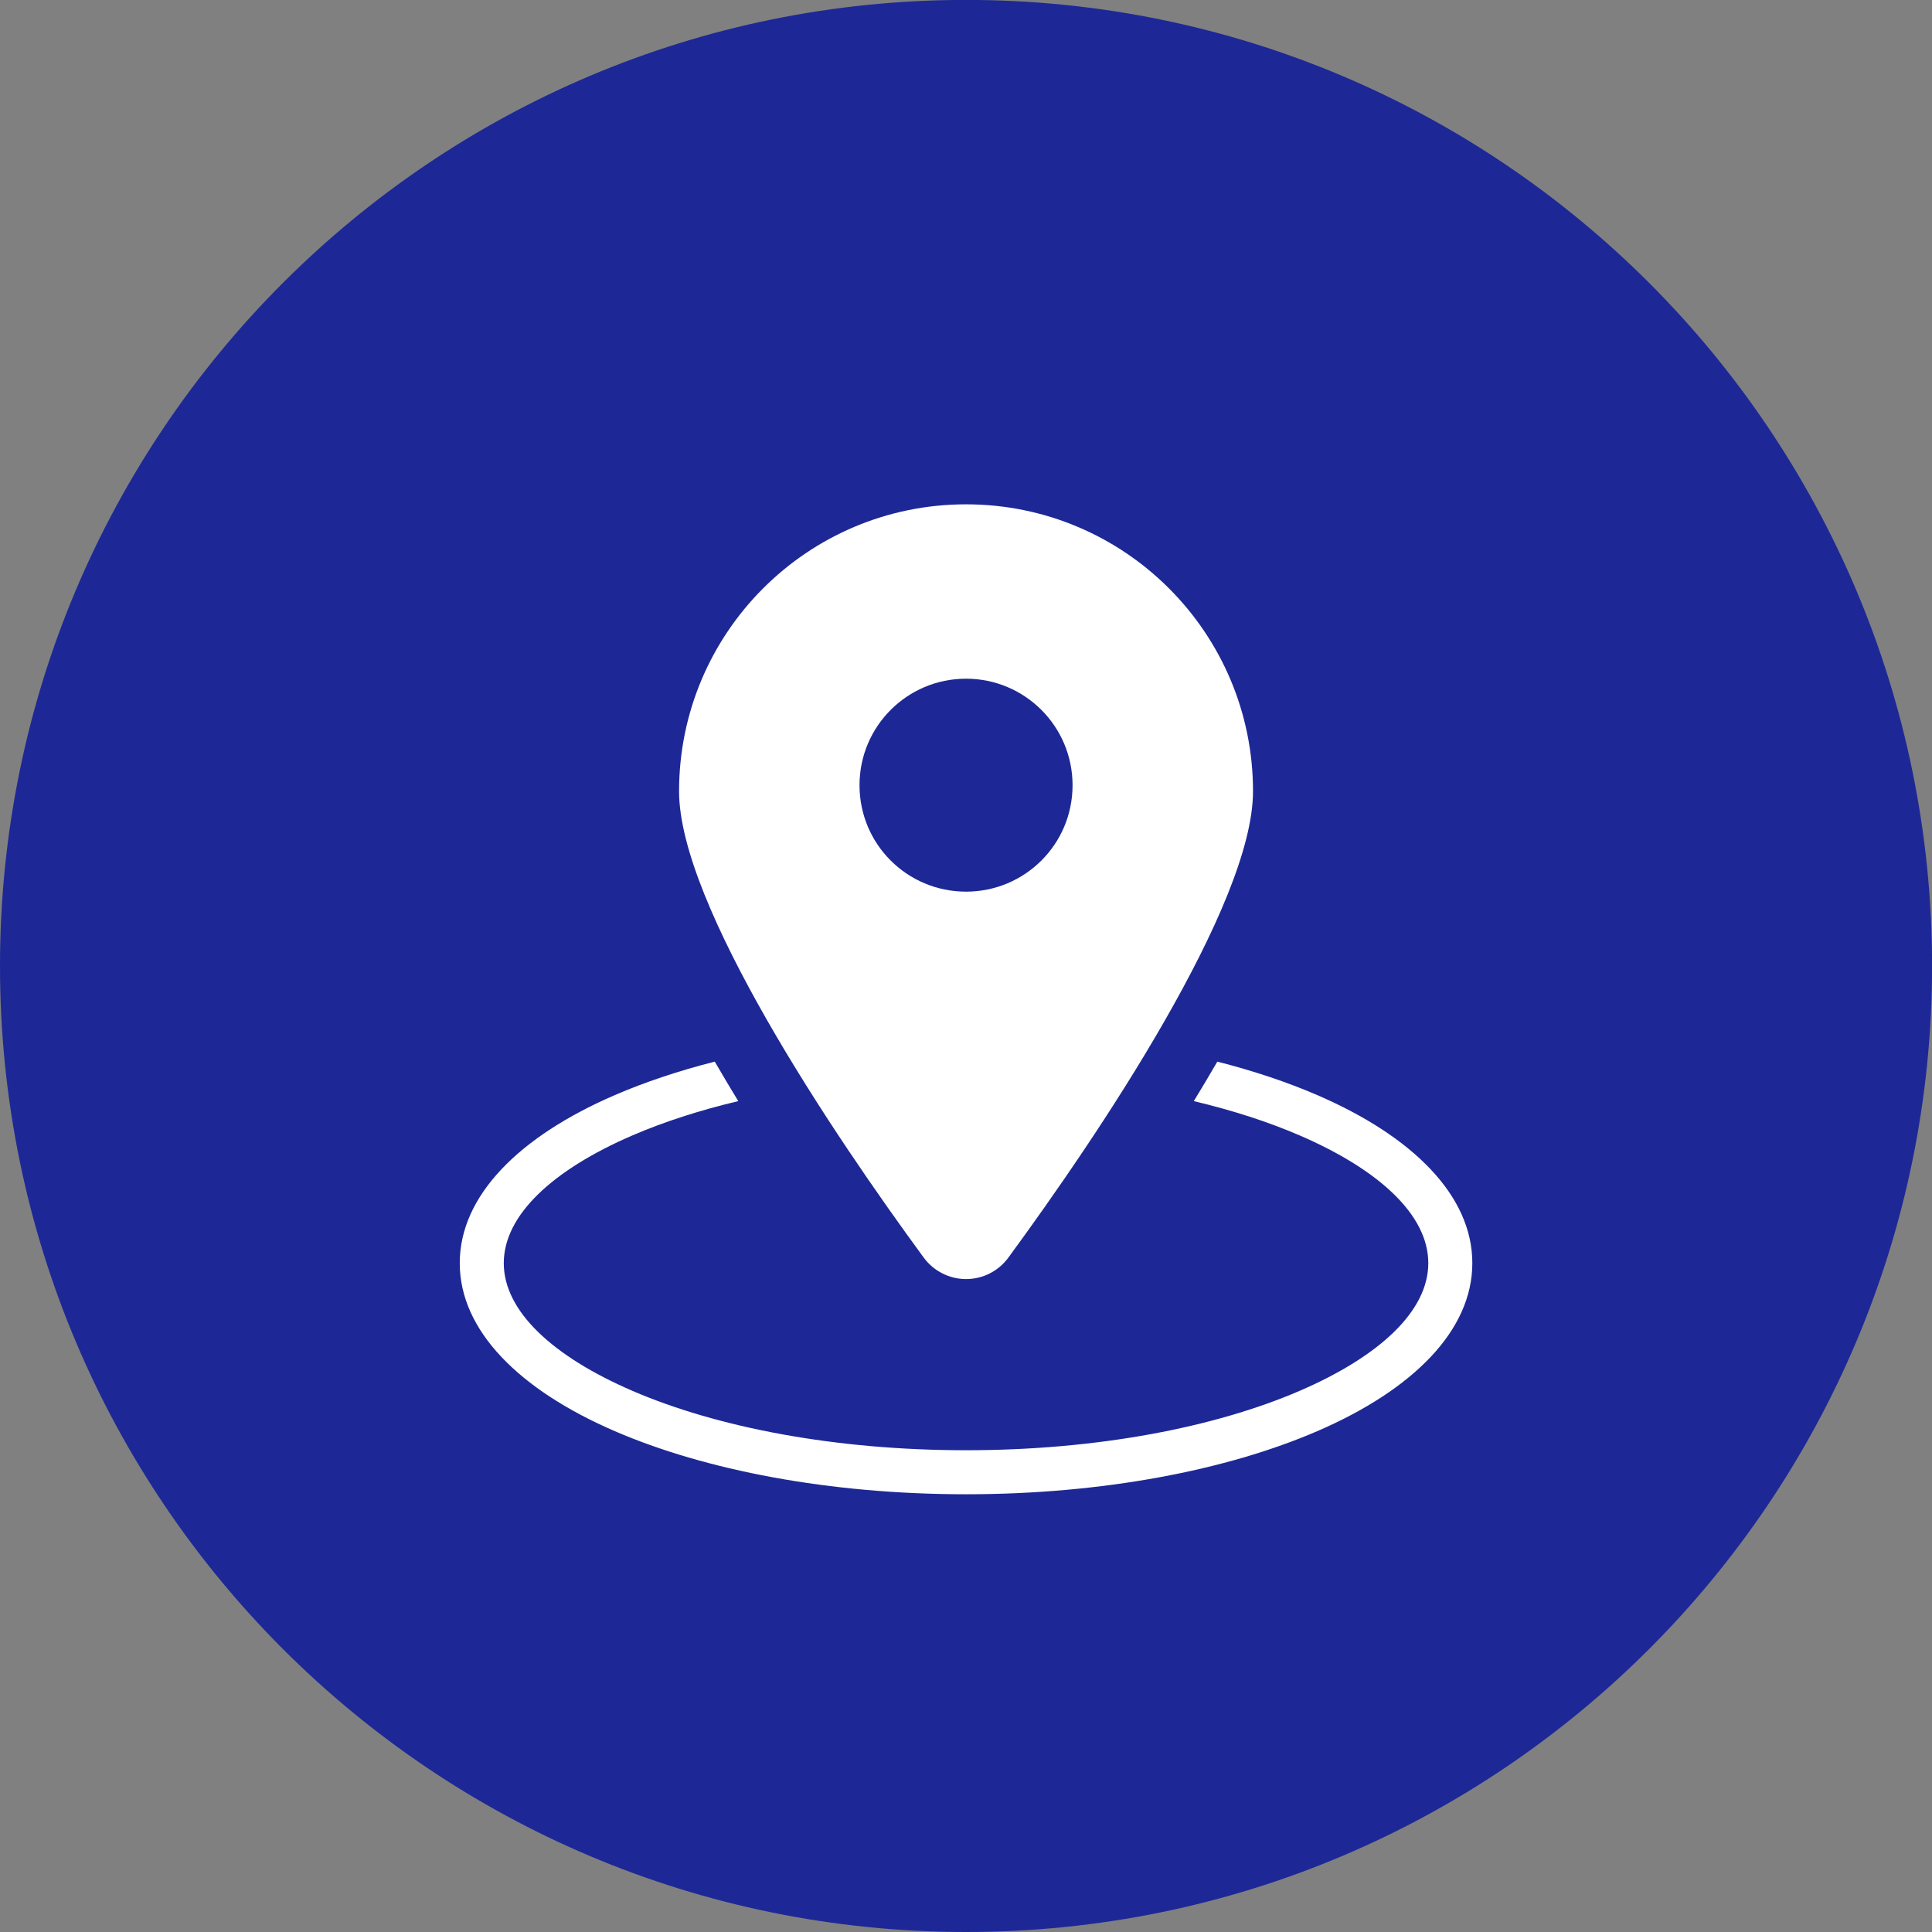 <?xml version="1.0" encoding="UTF-8" standalone="no"?><svg xmlns="http://www.w3.org/2000/svg" xmlns:xlink="http://www.w3.org/1999/xlink" fill="#000000" height="491.5" preserveAspectRatio="xMidYMid meet" version="1" viewBox="1.0 0.5 491.5 491.5" width="491.5" zoomAndPan="magnify"><rect x="1.0" y="0.5" width="491.5" height="491.5" fill="#808080" stroke="none"/><g><g id="change1_1"><path d="M 246.762 0.48 C 382.488 0.48 492.52 110.512 492.52 246.238 C 492.52 381.969 382.488 492 246.762 492 C 111.031 492 1 381.969 1 246.238 C 1 110.512 111.031 0.48 246.762 0.48" fill="#1d2896" fill-rule="evenodd"/></g><g id="change2_1"><path d="M 227.594 181.094 C 222.691 185.996 219.66 192.773 219.66 200.262 C 219.66 207.75 222.684 214.52 227.574 219.406 C 232.477 224.305 239.262 227.336 246.762 227.336 C 254.262 227.336 261.043 224.305 265.945 219.406 C 270.836 214.52 273.859 207.75 273.859 200.262 C 273.859 192.773 270.828 185.996 265.926 181.094 C 261.023 176.191 254.246 173.16 246.762 173.16 C 239.273 173.16 232.496 176.191 227.594 181.094 Z M 298.387 150.18 C 311.594 163.391 319.766 181.641 319.766 201.805 C 319.766 216.25 309.98 237.996 297.43 259.949 C 284.559 282.461 268.875 304.953 257.547 320.41 C 256.289 322.133 254.656 323.508 252.797 324.453 C 250.957 325.387 248.898 325.895 246.762 325.895 C 244.637 325.895 242.574 325.387 240.734 324.449 C 238.871 323.504 237.23 322.129 235.977 320.41 C 224.645 304.953 208.961 282.461 196.094 259.949 C 183.539 237.996 173.754 216.25 173.754 201.805 C 173.754 181.645 181.926 163.391 195.137 150.18 C 208.348 136.969 226.598 128.801 246.762 128.801 C 266.926 128.801 285.176 136.969 298.387 150.18" fill="#ffffff"/></g><g id="change2_2"><path d="M 310.684 270.578 C 319.965 272.941 328.496 275.805 336.086 279.082 C 360.477 289.613 375.559 304.699 375.559 321.84 C 375.559 338.98 360.477 354.066 336.086 364.598 C 313.133 374.512 281.543 380.641 246.762 380.641 C 211.977 380.641 180.387 374.512 157.434 364.598 C 133.047 354.066 117.961 338.98 117.961 321.84 C 117.961 304.699 133.047 289.613 157.434 279.082 C 165.023 275.805 173.555 272.941 182.836 270.578 C 184.785 273.941 186.781 277.293 188.816 280.625 C 178.867 282.984 169.797 285.934 161.855 289.363 C 141.652 298.086 129.16 309.602 129.16 321.84 C 129.16 334.078 141.652 345.594 161.855 354.316 C 183.492 363.66 213.504 369.441 246.762 369.441 C 280.016 369.441 310.027 363.66 331.664 354.316 C 351.867 345.594 364.359 334.078 364.359 321.84 C 364.359 309.602 351.867 298.086 331.664 289.363 C 323.723 285.934 314.652 282.984 304.703 280.625 C 306.738 277.293 308.734 273.945 310.684 270.578" fill="#ffffff"/></g></g></svg>